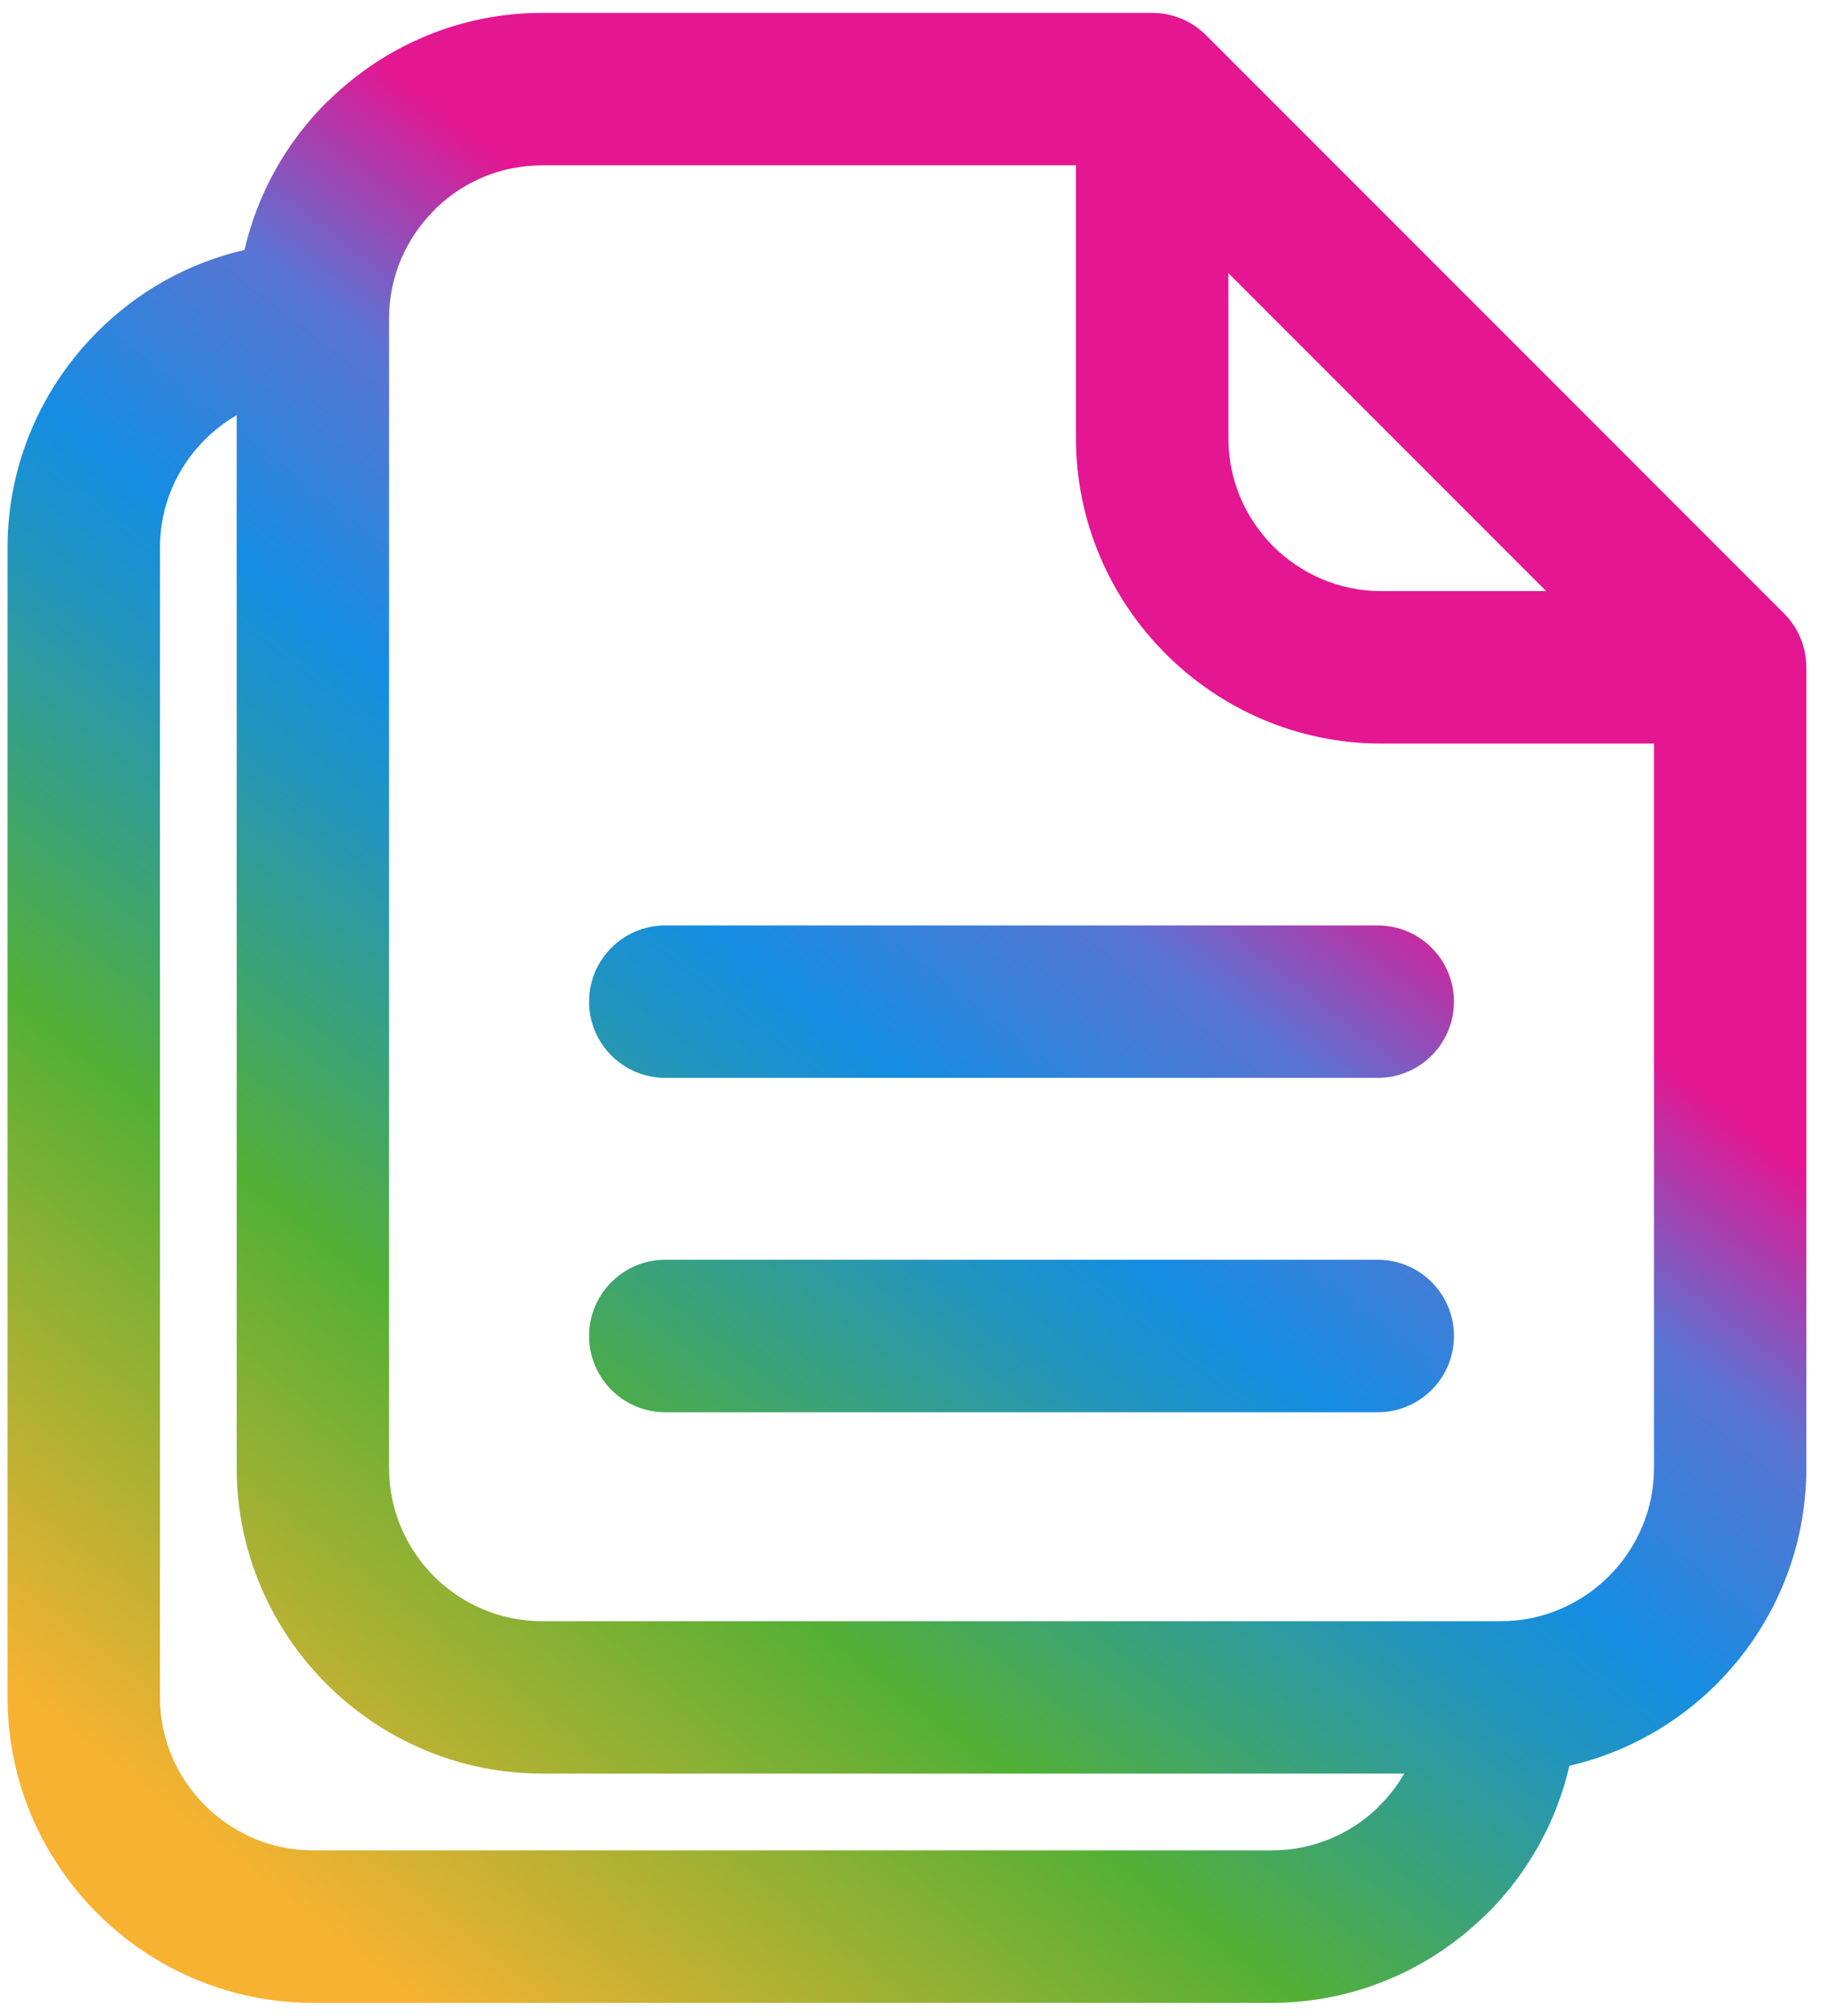 <svg xmlns="http://www.w3.org/2000/svg" width="58" height="64" viewBox="0 0 58 64" fill="none"><path d="M36.597 0.409C37.265 0.409 37.87 0.682 38.308 1.118L56.668 19.479C57.139 19.951 57.375 20.571 57.375 21.189L57.376 46.614C57.376 49.283 56.285 51.71 54.529 53.466C53.264 54.731 51.651 55.649 49.85 56.065C49.434 57.867 48.516 59.479 47.251 60.744L47.244 60.752L47.235 60.759L47.124 60.859L47.125 60.86C45.378 62.546 43.002 63.591 40.399 63.591H9.938C7.268 63.591 4.842 62.5 3.087 60.744C1.331 58.989 0.24 56.563 0.24 53.893V17.386C0.24 14.722 1.334 12.296 3.091 10.538C4.353 9.27 5.964 8.35 7.766 7.935C8.182 6.133 9.1 4.521 10.365 3.256L10.373 3.249L10.381 3.241L10.501 3.131C12.247 1.45 14.618 0.409 17.217 0.409H36.597ZM7.519 13.181C7.15 13.395 6.81 13.657 6.51 13.957L6.509 13.958C5.625 14.834 5.081 16.048 5.081 17.386V53.893C5.081 55.224 5.627 56.439 6.51 57.321C7.392 58.204 8.607 58.75 9.938 58.75H40.399C41.699 58.75 42.882 58.236 43.752 57.403L43.816 57.334L43.822 57.327L43.828 57.321C44.129 57.021 44.39 56.681 44.605 56.312H17.217C14.719 56.312 12.431 55.353 10.709 53.788L10.372 53.467L10.364 53.459C8.611 51.705 7.519 49.279 7.519 46.614V13.181ZM17.217 5.25C15.917 5.25 14.735 5.763 13.864 6.597L13.8 6.666L13.794 6.673L13.788 6.679C12.905 7.561 12.358 8.776 12.358 10.107V46.614C12.358 47.95 12.904 49.166 13.784 50.048H13.783C14.665 50.928 15.881 51.473 17.217 51.473H47.678C49.009 51.473 50.224 50.926 51.106 50.043C51.989 49.16 52.536 47.945 52.536 46.614V23.609H43.874C41.209 23.609 38.785 22.517 37.03 20.764H37.029L37.023 20.756C35.269 19.001 34.176 16.576 34.176 13.911V5.25H17.217ZM43.763 39.998C45.099 39.998 46.183 41.083 46.183 42.419C46.182 43.755 45.099 44.839 43.763 44.839H21.131C19.795 44.839 18.711 43.755 18.711 42.419C18.711 41.083 19.795 39.998 21.131 39.998H43.763ZM43.763 29.383C45.099 29.383 46.183 30.467 46.183 31.803C46.183 33.139 45.099 34.222 43.763 34.223H21.131C19.795 34.222 18.711 33.139 18.711 31.803C18.711 30.467 19.795 29.383 21.131 29.383H43.763ZM39.017 13.911C39.017 15.246 39.561 16.462 40.44 17.344C41.323 18.224 42.538 18.768 43.874 18.769H49.113L39.017 8.672V13.911Z" fill="url(#paint0_linear_3849_8992)"/><defs><linearGradient id="paint0_linear_3849_8992" x1="13.217" y1="63.591" x2="42.657" y2="25.791" gradientUnits="userSpaceOnUse"><stop stop-color="#F7B231"/><stop offset="0.361" stop-color="#53B035"/><stop offset="0.594" stop-color="#2395BC"/><stop offset="0.683" stop-color="#158DE2"/><stop offset="0.851" stop-color="#5A74D3"/><stop offset="1" stop-color="#E41692"/></linearGradient></defs></svg>